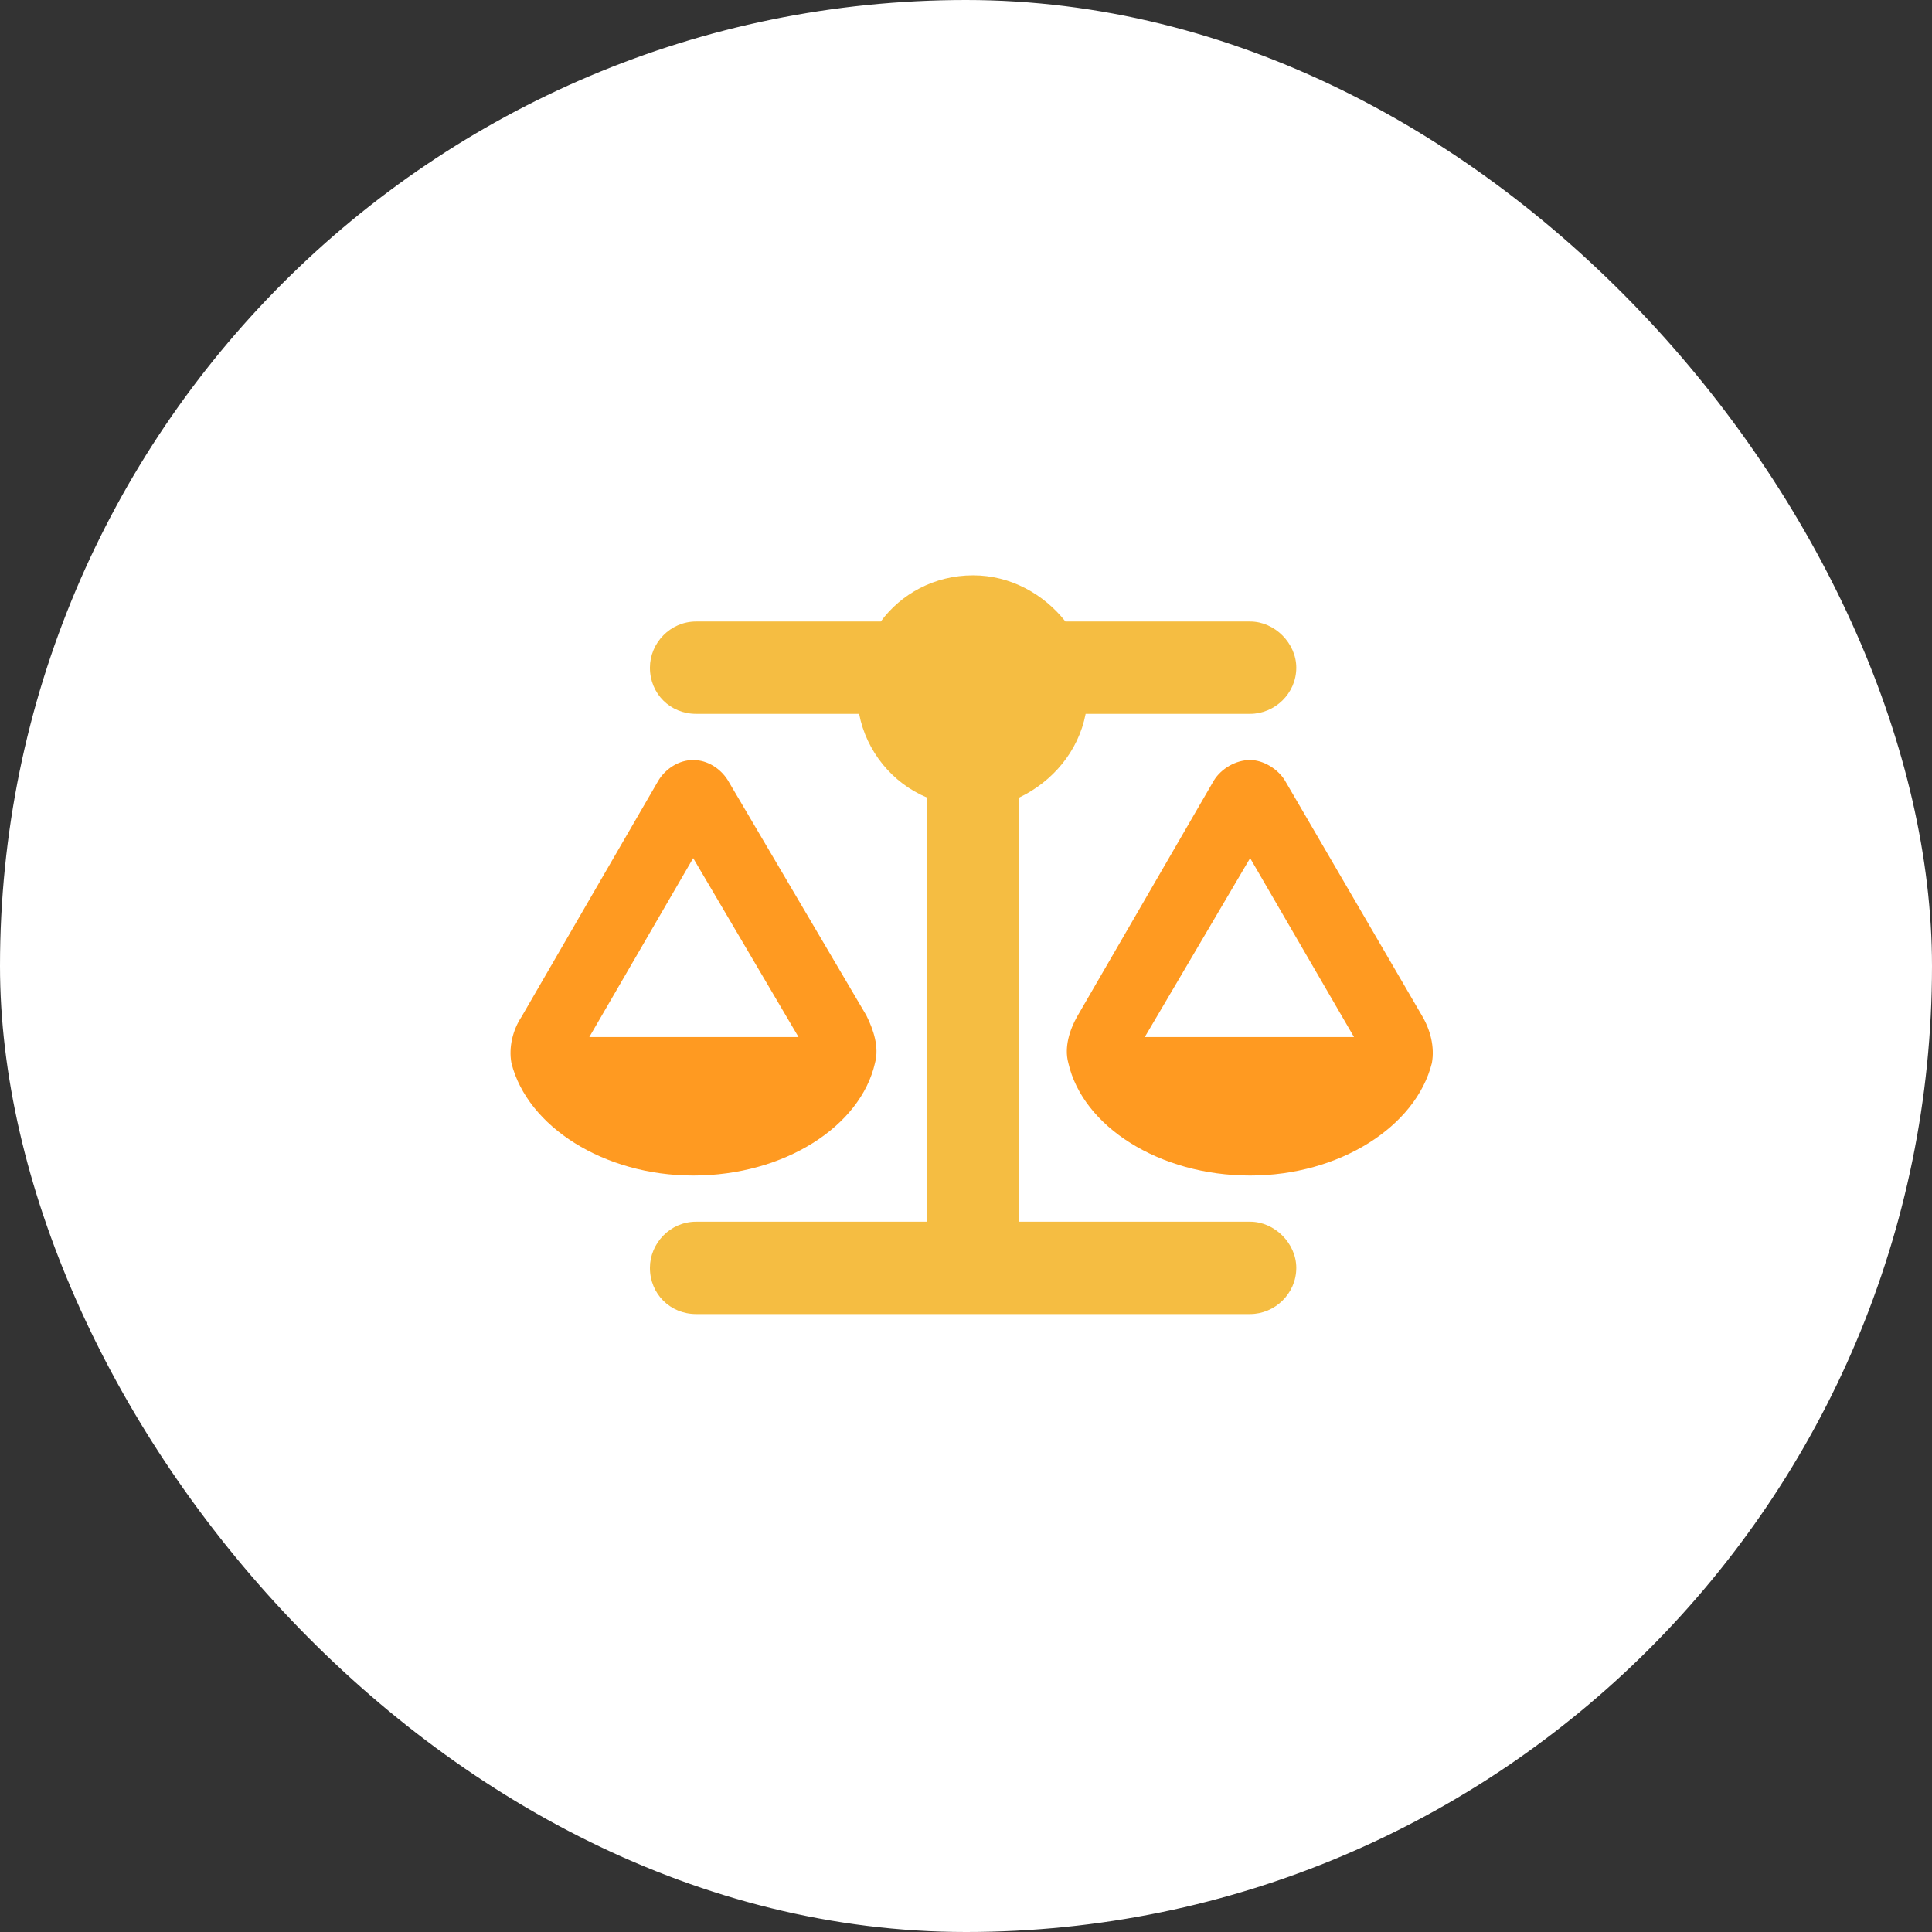 <svg xmlns="http://www.w3.org/2000/svg" width="68" height="68" viewBox="0 0 68 68" fill="none"><rect x="0" y="0" width="68" height="68" fill="#333333" stroke="none"/><rect width="68" height="68" rx="34" fill="white"></rect><path d="M24.398 30.203L20.742 36.5H28.105L24.398 30.203ZM18 37.414C17.898 36.855 18.051 36.246 18.355 35.789L23.18 27.461C23.434 27.055 23.891 26.75 24.398 26.75C24.906 26.75 25.363 27.055 25.617 27.461L30.492 35.738C30.746 36.246 30.949 36.855 30.797 37.414C30.289 39.648 27.598 41.375 24.398 41.375C21.25 41.375 18.559 39.648 18 37.414ZM44 30.203L40.293 36.5H47.656L44 30.203ZM37.602 37.414C37.449 36.855 37.652 36.246 37.906 35.789L42.73 27.461C42.984 27.055 43.492 26.75 44 26.75C44.457 26.75 44.965 27.055 45.219 27.461L50.043 35.738C50.348 36.246 50.5 36.855 50.398 37.414C49.84 39.648 47.148 41.375 44 41.375C40.801 41.375 38.109 39.648 37.602 37.414Z" fill="#FF9A21"></path><path d="M22.875 23.5C22.875 22.637 23.586 21.875 24.5 21.875H31C31.711 20.91 32.879 20.25 34.25 20.25C35.57 20.25 36.738 20.91 37.5 21.875H44C44.863 21.875 45.625 22.637 45.625 23.5C45.625 24.414 44.863 25.125 44 25.125H38.211C37.957 26.445 37.043 27.512 35.875 28.07V43H44C44.863 43 45.625 43.762 45.625 44.625C45.625 45.539 44.863 46.25 44 46.25H34.25H24.5C23.586 46.25 22.875 45.539 22.875 44.625C22.875 43.762 23.586 43 24.5 43H32.625V28.07C31.406 27.562 30.492 26.445 30.238 25.125H24.5C23.586 25.125 22.875 24.414 22.875 23.5Z" fill="#F5BD42"></path></svg>